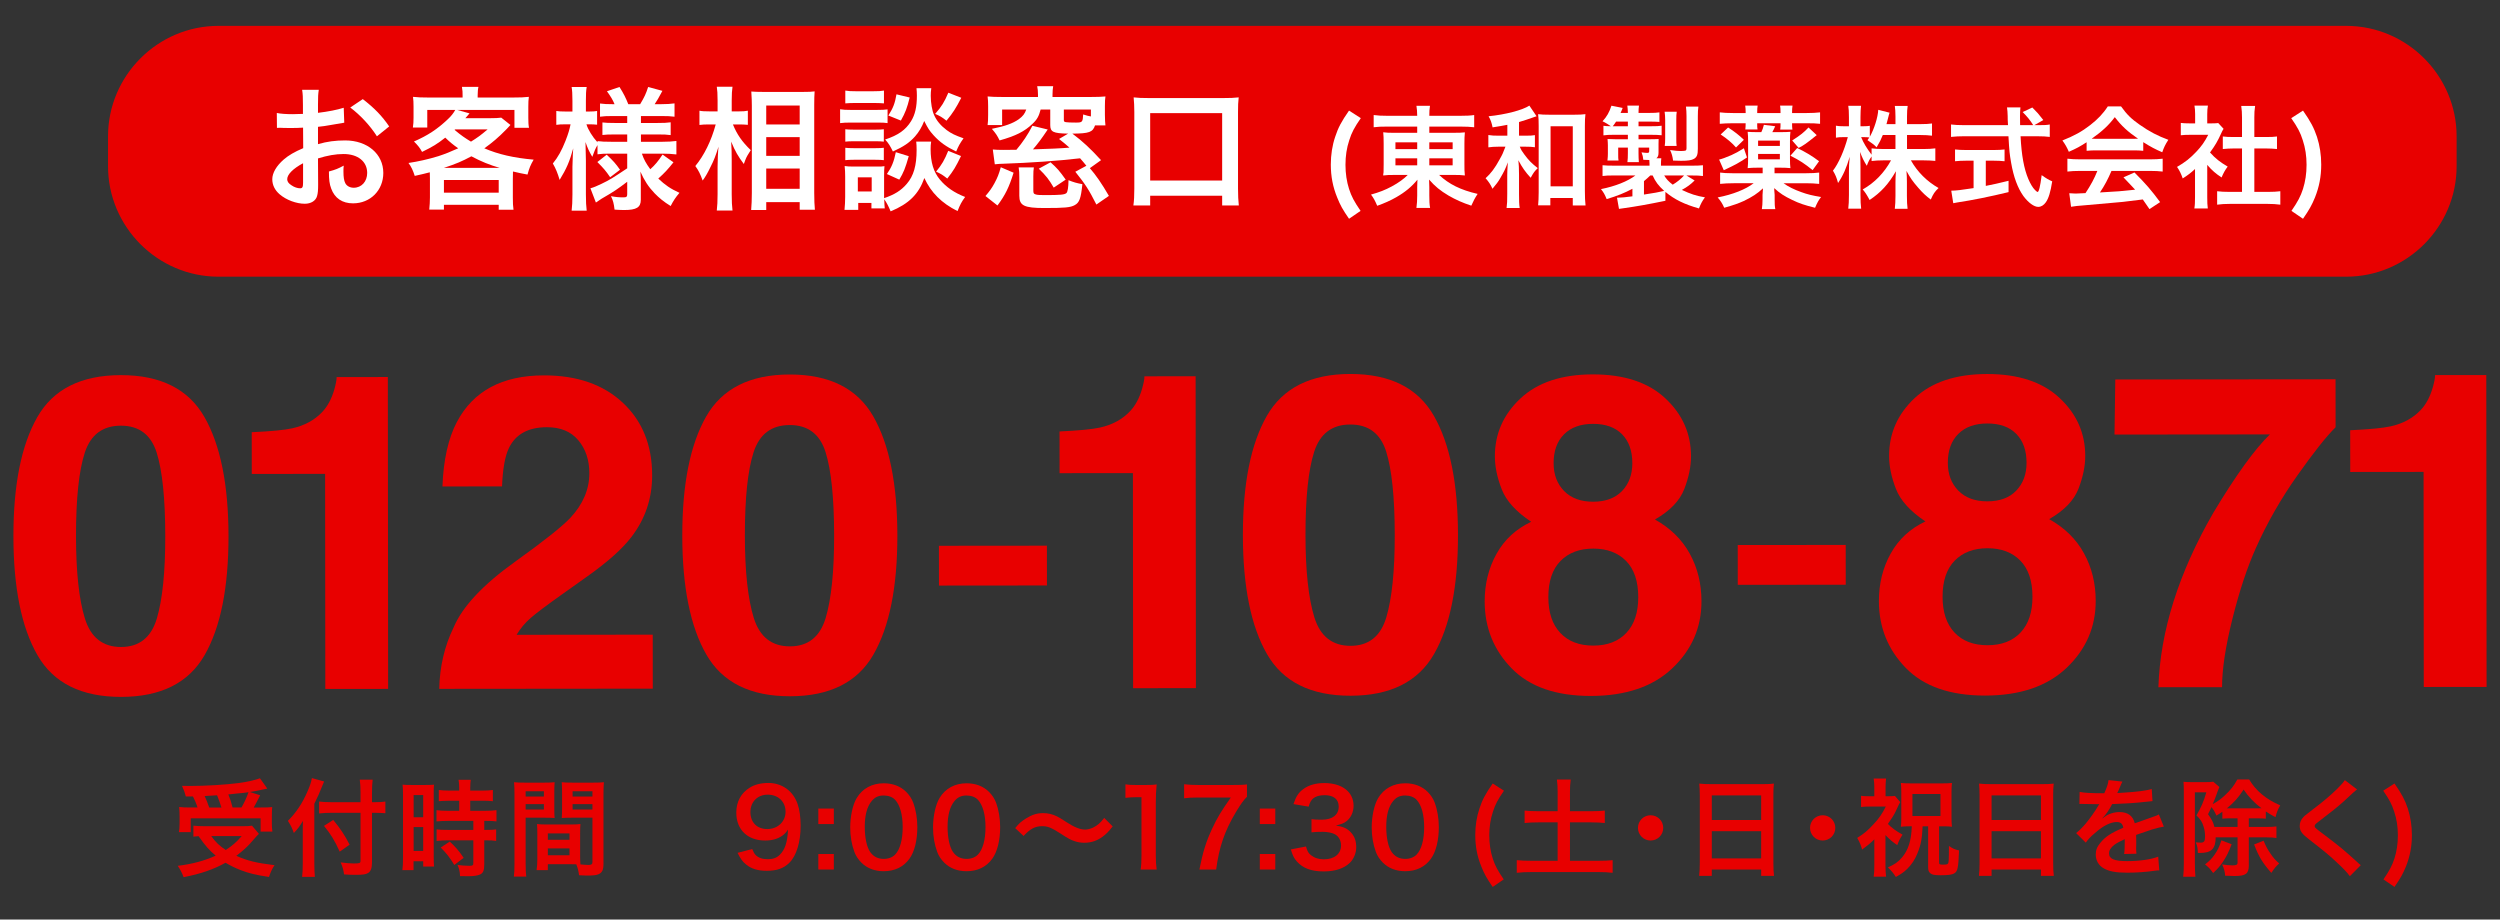 <?xml version="1.0" encoding="utf-8"?>
<!-- Generator: Adobe Illustrator 16.0.0, SVG Export Plug-In . SVG Version: 6.00 Build 0)  -->
<!DOCTYPE svg PUBLIC "-//W3C//DTD SVG 1.1//EN" "http://www.w3.org/Graphics/SVG/1.1/DTD/svg11.dtd">
<svg version="1.1" id="レイヤー_1" xmlns="http://www.w3.org/2000/svg" xmlns:xlink="http://www.w3.org/1999/xlink" x="0px"
	 y="0px" width="870px" height="320px" viewBox="0 0 870 320" enable-background="new 0 0 870 320" xml:space="preserve">
<rect x="0" y="0" width="870" height="320" fill="#333333" stroke="none"/>
<g id="レイヤー_1_1_">
</g>
<g id="レイヤー_4">
	<g>
		<g>
			<g>
				<path fill="#E80000" d="M71.135,145.113c5.571,9.725,8.367,23.543,8.385,41.457c0.015,17.915-2.754,31.713-8.308,41.4
					c-5.555,9.688-15.243,14.535-29.065,14.549c-13.821,0.011-23.521-4.818-29.092-14.494c-5.575-9.675-8.368-23.469-8.385-41.383
					c-0.018-17.915,2.75-31.739,8.308-41.475c5.553-9.736,15.241-14.608,29.064-14.622C55.864,130.532,65.56,135.389,71.135,145.113
					z M29.547,215.245c2.053,6.615,6.247,9.914,12.583,9.908c6.337-0.005,10.487-3.314,12.453-9.93
					c1.966-6.613,2.94-16.157,2.93-28.63c-0.011-13.074-1.005-22.755-2.983-29.039c-1.978-6.286-6.134-9.425-12.472-9.42
					c-6.337,0.006-10.526,3.155-12.566,9.442c-2.041,6.288-3.052,15.971-3.042,29.045C26.463,199.096,27.494,208.637,29.547,215.245
					z"/>
				<path fill="#E80000" d="M87.616,164.93l-0.012-14.519c6.717-0.306,11.421-0.759,14.108-1.362
					c4.28-0.951,7.763-2.851,10.449-5.697c1.838-1.948,3.23-4.543,4.174-7.789c0.546-1.945,0.817-3.392,0.817-4.341l17.815-0.017
					l0.101,108.531l-21.857,0.021l-0.069-74.848L87.616,164.93z"/>
				<path fill="#E80000" d="M157.84,218.383c3.036-7.237,10.215-14.905,21.534-22.998c9.822-7.046,16.181-12.091,19.071-15.138
					c4.437-4.744,6.653-9.935,6.647-15.574c-0.003-4.59-1.279-8.407-3.828-11.45c-2.548-3.038-6.191-4.56-10.932-4.556
					c-6.488,0.007-10.902,2.431-13.242,7.274c-1.346,2.797-2.139,7.235-2.383,13.327l-20.733,0.019
					c0.341-9.231,2.008-16.692,5-22.386c5.684-10.833,15.794-16.257,30.33-16.271c11.488-0.009,20.632,3.163,27.431,9.518
					c6.799,6.357,10.205,14.773,10.213,25.254c0.008,8.034-2.386,15.17-7.179,21.413c-3.146,4.146-8.314,8.764-15.511,13.859
					l-8.543,6.072c-5.346,3.796-9.003,6.545-10.973,8.244c-1.968,1.698-3.625,3.67-4.971,5.918l47.379-0.046l0.017,18.787
					l-74.323,0.07C153.037,231.935,154.702,224.824,157.84,218.383z"/>
				<path fill="#E80000" d="M303.899,144.893c5.572,9.727,8.368,23.546,8.385,41.46c0.017,17.914-2.753,31.714-8.306,41.398
					c-5.555,9.689-15.244,14.535-29.065,14.548s-23.521-4.815-29.092-14.493c-5.573-9.674-8.367-23.469-8.385-41.383
					c-0.019-17.913,2.75-31.739,8.307-41.475c5.554-9.734,15.244-14.609,29.065-14.622
					C288.629,130.312,298.326,135.168,303.899,144.893z M262.312,215.028c2.053,6.611,6.248,9.911,12.583,9.906
					c6.337-0.006,10.488-3.314,12.454-9.93c1.966-6.61,2.941-16.157,2.93-28.63c-0.012-13.074-1.007-22.753-2.984-29.039
					c-1.979-6.284-6.134-9.426-12.472-9.42c-6.336,0.006-10.526,3.154-12.565,9.444c-2.042,6.288-3.053,15.97-3.042,29.044
					C259.228,198.878,260.259,208.42,262.312,215.028z"/>
				<path fill="#E80000" d="M326.747,189.933l37.574-0.035l0.013,13.846l-37.575,0.035L326.747,189.933z"/>
				<path fill="#E80000" d="M368.73,164.667l-0.015-14.521c6.72-0.306,11.422-0.759,14.11-1.361
					c4.279-0.951,7.764-2.85,10.446-5.697c1.841-1.949,3.233-4.543,4.173-7.789c0.546-1.945,0.819-3.392,0.817-4.342l17.815-0.017
					l0.103,108.53l-21.856,0.022l-0.07-74.851L368.73,164.667z"/>
				<path fill="#E80000" d="M498.993,144.71c5.573,9.728,8.368,23.545,8.386,41.46c0.019,17.915-2.752,31.712-8.307,41.398
					c-5.556,9.686-15.244,14.534-29.066,14.547c-13.819,0.014-23.521-4.815-29.092-14.494c-5.575-9.675-8.367-23.467-8.386-41.38
					c-0.016-17.916,2.753-31.74,8.309-41.478c5.555-9.735,15.242-14.609,29.064-14.621
					C483.723,130.129,493.42,134.985,498.993,144.71z M457.404,214.848c2.053,6.608,6.25,9.909,12.583,9.901
					c6.338-0.004,10.49-3.311,12.454-9.929c1.964-6.611,2.942-16.155,2.932-28.631c-0.014-13.074-1.008-22.753-2.984-29.039
					c-1.979-6.283-6.135-9.424-12.473-9.419c-6.336,0.006-10.526,3.153-12.564,9.444c-2.04,6.289-3.052,15.972-3.042,29.044
					C454.321,198.694,455.352,208.236,457.404,214.848z"/>
				<path fill="#E80000" d="M520.784,192.743c2.745-4.943,6.771-8.663,12.076-11.164c-5.262-3.488-8.686-7.262-10.267-11.33
					c-1.581-4.064-2.373-7.866-2.376-11.412c-0.009-7.885,2.961-14.61,8.907-20.179c5.944-5.57,14.344-8.361,25.195-8.371
					c10.852-0.011,19.256,2.765,25.212,8.323c5.956,5.559,8.939,12.278,8.948,20.162c0.004,3.545-0.781,7.352-2.349,11.418
					c-1.569,4.068-4.97,7.603-10.206,10.6c5.367,2.99,9.407,6.952,12.119,11.891c2.712,4.938,4.068,10.452,4.074,16.538
					c0.01,9.132-3.368,16.908-10.132,23.326c-6.76,6.418-16.21,9.631-28.349,9.645c-12.137,0.013-21.331-3.186-27.578-9.593
					c-6.252-6.404-9.381-14.175-9.39-23.307C516.666,203.203,518.037,197.685,520.784,192.743z M542.991,220.267
					c2.773,2.943,6.601,4.409,11.492,4.403c4.89-0.004,8.72-1.477,11.485-4.424c2.768-2.947,4.147-7.089,4.143-12.429
					c-0.006-5.54-1.422-9.743-4.239-12.609c-2.826-2.865-6.629-4.297-11.42-4.293c-4.792,0.004-8.596,1.442-11.409,4.315
					c-2.82,2.872-4.224,7.075-4.219,12.616C538.83,213.187,540.221,217.328,542.991,220.267z M544.302,170.865
					c2.43,2.494,5.793,3.737,10.101,3.733c4.352-0.002,7.714-1.256,10.09-3.754c2.373-2.495,3.559-5.715,3.557-9.657
					c-0.003-4.291-1.197-7.646-3.576-10.062c-2.381-2.419-5.744-3.626-10.098-3.623c-4.302,0.005-7.668,1.218-10.092,3.642
					c-2.424,2.423-3.634,5.778-3.631,10.071C540.657,165.155,541.873,168.373,544.302,170.865z"/>
				<path fill="#E80000" d="M604.733,189.671l37.572-0.036l0.015,13.846l-37.576,0.037L604.733,189.671z"/>
				<path fill="#E80000" d="M657.974,192.613c2.744-4.942,6.771-8.662,12.073-11.163c-5.262-3.487-8.684-7.263-10.266-11.33
					c-1.582-4.064-2.372-7.869-2.377-11.413c-0.007-7.884,2.963-14.609,8.91-20.179c5.941-5.568,14.341-8.359,25.193-8.37
					c10.854-0.01,19.258,2.766,25.213,8.323c5.959,5.558,8.94,12.278,8.948,20.163c0.002,3.542-0.782,7.348-2.35,11.416
					s-4.97,7.602-10.204,10.599c5.364,2.991,9.404,6.954,12.115,11.891c2.712,4.937,4.073,10.452,4.078,16.538
					c0.009,9.132-3.369,16.908-10.131,23.326c-6.764,6.42-16.212,9.634-28.351,9.646c-12.137,0.01-21.332-3.188-27.581-9.593
					c-6.25-6.407-9.378-14.176-9.387-23.31C653.855,203.073,655.223,197.555,657.974,192.613z M680.179,220.137
					c2.771,2.943,6.605,4.409,11.491,4.403c4.891-0.004,8.723-1.478,11.488-4.424s4.146-7.089,4.141-12.429
					c-0.003-5.54-1.417-9.741-4.24-12.606c-2.82-2.87-6.627-4.3-11.418-4.296s-8.594,1.445-11.411,4.315
					c-2.814,2.871-4.223,7.077-4.216,12.615C676.021,213.055,677.406,217.197,680.179,220.137z M681.49,170.736
					c2.428,2.495,5.797,3.737,10.1,3.732c4.353-0.003,7.717-1.254,10.09-3.753c2.376-2.496,3.562-5.716,3.557-9.659
					c-0.002-4.291-1.195-7.646-3.576-10.063c-2.375-2.418-5.744-3.625-10.097-3.621c-4.302,0.005-7.668,1.218-10.091,3.641
					c-2.427,2.422-3.637,5.778-3.631,10.071C677.846,165.026,679.062,168.244,681.49,170.736z"/>
				<path fill="#E80000" d="M812.786,148.682c-3.196,3.146-7.64,8.753-13.333,16.816c-5.693,8.065-10.457,16.391-14.3,24.977
					c-3.043,6.74-5.787,14.973-8.226,24.708c-2.441,9.729-3.657,17.719-3.651,23.955l-22.157,0.021
					c0.634-19.461,7.007-39.7,19.121-60.719c7.826-13.031,14.385-22.119,19.676-27.266l-54.072,0.051l0.281-19.16l76.646-0.072
					L812.786,148.682z"/>
				<path fill="#E80000" d="M817.881,164.245l-0.016-14.519c6.717-0.31,11.425-0.763,14.107-1.362
					c4.281-0.951,7.763-2.851,10.449-5.698c1.838-1.949,3.23-4.543,4.172-7.79c0.548-1.945,0.818-3.392,0.818-4.34l17.816-0.018
					l0.101,108.53l-21.856,0.021l-0.07-74.848L817.881,164.245z"/>
			</g>
		</g>
		<g>
			<path fill="#E80000" d="M90.101,290.176c-0.628,0.594-0.628,0.594-3.253,3.584c-1.219,1.296-2.698,2.625-4.619,4.067
				c3.917,1.736,6.948,2.475,13.305,3.254c-0.851,1.256-1.405,2.512-1.923,4.101c-4.804-0.739-7.06-1.293-10.016-2.439
				c-1.848-0.738-3.363-1.477-5.099-2.513c-4.177,2.329-8.687,3.88-14.599,5.026c-0.628-1.663-1.109-2.55-2.034-3.952
				c5.028-0.594,9.462-1.812,13.195-3.55c-2.329-1.959-3.436-3.215-5.95-6.763c-1.071,0.074-1.145,0.074-1.81,0.147v-3.806
				c0.998,0.11,2.29,0.185,3.769,0.185h13.416c1.514,0,2.438-0.035,3.214-0.185L90.101,290.176z M64.674,277.168
				c-0.368-1.369-0.701-2.329-1.33-3.695c1.256,0.036,2.254,0.036,2.918,0.036c5.323,0,12.049-0.406,16.741-0.999
				c3.032-0.407,5.619-0.999,7.466-1.662l2.55,3.584c-0.591,0.113-0.702,0.113-1.59,0.334c-1.441,0.332-2.587,0.554-4.471,0.85
				l3.584,1.145c-1.663,3.217-1.7,3.326-2.255,4.25h2.439c2.106,0,2.957-0.036,3.992-0.147c-0.074,0.961-0.111,1.772-0.111,3.106
				v2.694c0,1.036,0.074,1.925,0.184,2.735h-4.102v-4.619H66.374v4.803h-4.103c0.148-0.848,0.221-1.847,0.221-2.844v-2.77
				c0-1.036-0.036-1.812-0.147-3.143c1.108,0.147,2.069,0.184,4.065,0.184h2.329c-0.369-1.219-1.034-2.807-1.589-3.842H64.674z
				 M77.055,281.01c-0.48-1.55-0.96-2.92-1.515-4.25c-0.11,0.038-1.551,0.113-4.324,0.26c0.591,1.292,1.108,2.549,1.589,3.991
				L77.055,281.01L77.055,281.01z M73.507,290.951c1.553,2.143,2.847,3.401,5.064,4.842c2.364-1.551,3.806-2.81,5.542-4.842H73.507z
				 M84.041,281.01c0.999-1.735,1.811-3.511,2.439-5.322c-0.96,0.148-1.219,0.187-1.589,0.221c-0.406,0.038-1.331,0.148-2.699,0.261
				c-0.592,0.073-1.553,0.146-2.734,0.294c0.703,1.702,0.96,2.513,1.479,4.545h3.104V281.01z"/>
			<path fill="#E80000" d="M109.387,300.708c0,1.663,0.073,3.029,0.185,4.435h-4.435c0.148-1.33,0.221-2.586,0.221-4.435v-10.903
				c0-1.809,0-2.66,0.074-4.138c-1.257,2.068-1.848,2.847-3.179,4.213c-0.554-1.628-1.108-2.77-2.069-4.213
				c2.884-2.884,5.063-6.136,6.838-10.275c0.886-2.032,1.292-3.289,1.516-4.619l4.25,1.182c-0.259,0.556-0.517,1.186-0.887,2.146
				c-0.443,1.217-1.478,3.548-2.514,5.614V300.708L109.387,300.708z M125.464,275.908c0-1.772-0.073-3.29-0.259-4.581h4.472
				c-0.147,1.404-0.221,2.733-0.221,4.581v3.253h1.071c1.626,0,2.624-0.071,3.584-0.22v4.062c-0.998-0.071-2.18-0.146-3.475-0.146
				h-1.182v17.258c0,1.925-0.406,3.066-1.257,3.622c-0.814,0.554-1.811,0.703-4.546,0.703c-1.331,0-2.328-0.037-3.918-0.148
				c-0.222-1.625-0.48-2.585-1.183-4.177c2.107,0.262,3.253,0.37,4.545,0.37c2.07,0,2.366-0.108,2.366-0.924v-16.705h-10.053
				c-1.515,0-3.141,0.074-4.36,0.222v-4.14c1.145,0.149,2.475,0.223,4.176,0.223h10.237v-3.253H125.464z M115.965,285.333
				c2.55,3.105,3.955,5.248,5.693,8.61l-3.437,2.439c-1.774-3.917-3.068-6.022-5.47-8.98L115.965,285.333z"/>
			<path fill="#E80000" d="M140.25,276.796c0-1.663-0.037-2.621-0.147-3.731c0.812,0.071,1.515,0.109,3.253,0.109h4.471
				c1.664,0,2.329-0.038,3.216-0.109c-0.112,0.848-0.112,1.514-0.112,3.659v21.138c0,1.959,0.037,2.771,0.112,3.696h-3.77v-1.847
				h-3.363v3.102h-3.881c0.148-1.142,0.221-2.436,0.221-4.396V276.796L140.25,276.796z M143.944,284.409h3.327v-7.724h-3.327
				V284.409z M143.944,296.126h3.327v-8.315h-3.327V296.126z M156.658,278.645c-3.067,0.076-3.067,0.076-3.955,0.184v-3.915
				c1.035,0.147,2.216,0.22,3.844,0.22h3.25v-0.999c0-1.032-0.073-1.847-0.221-2.771h4.252c-0.111,0.852-0.185,1.627-0.185,2.771
				v0.999h4.028c1.589,0,2.808-0.072,3.844-0.22v3.915c-1.036-0.146-2.144-0.184-3.807-0.184h-4.064v3.512h5.1
				c1.774,0,3.104-0.075,4.028-0.223v3.917c-0.998-0.146-1.995-0.184-3.621-0.184h-0.629v3.141h0.481
				c1.774,0,2.772-0.036,3.659-0.186v4.028c-1.071-0.184-1.995-0.221-3.659-0.221h-0.481v8.352c0,2.145-0.368,3.033-1.477,3.55
				c-0.925,0.405-2.217,0.591-4.065,0.591c-0.333,0-0.333,0-2.881-0.037c-0.074-1.588-0.333-2.696-0.888-3.882
				c0.925,0.148,2.846,0.3,4.14,0.3c1.145,0,1.367-0.187,1.367-1.001v-7.872h-8.832c-1.369,0-2.773,0.074-3.956,0.222v-4.027
				c0.961,0.147,2.107,0.185,4.029,0.185h8.758v-3.141h-8.758c-1.552,0-2.919,0.074-4.065,0.185v-3.917
				c0.925,0.147,2.329,0.223,4.104,0.223h3.806v-3.512h-3.146V278.645z M158.1,301.003c-1.479-2.473-2.883-4.248-4.73-6.06
				l3.142-2.07c1.81,1.627,3.287,3.328,4.84,5.657L158.1,301.003z"/>
			<path fill="#E80000" d="M182.921,300.523c0,2.217,0.074,3.547,0.222,4.546h-4.325c0.149-1.109,0.222-2.292,0.222-4.584v-24.132
				c0-1.923-0.037-2.957-0.149-4.14c1.036,0.11,1.997,0.148,3.808,0.148h6.541c1.923,0,2.771-0.038,3.77-0.148
				c-0.074,1.183-0.111,1.996-0.111,3.438v5.652c0,1.699,0.037,2.551,0.111,3.363c-0.961-0.072-2.107-0.108-3.4-0.108h-6.688
				V300.523z M182.921,277.202h6.356v-1.848h-6.356V277.202z M182.921,281.712h6.356v-1.882h-6.356V281.712z M201.881,297.604
				c0,1.403,0.037,2.254,0.111,3.215c0.813,0.075,2.143,0.184,2.809,0.184c1.034,0,1.367-0.258,1.367-0.997v-15.447h-7.281
				c-1.293,0-2.476,0.036-3.4,0.108c0.073-1.07,0.111-1.772,0.111-3.363v-5.653c0-1.257-0.037-2.292-0.111-3.438
				c0.998,0.11,1.885,0.147,3.77,0.147h7.096c1.848,0,2.771-0.037,3.806-0.147c-0.111,1.329-0.148,2.255-0.148,4.102v24.208
				c0,2.217-0.444,3.177-1.774,3.732c-0.776,0.331-1.885,0.443-4.176,0.443c-0.518,0-0.666,0-2.55-0.112
				c-0.221-1.661-0.406-2.327-0.96-3.806c-1.072-0.035-1.774-0.035-2.069-0.035h-7.835v2.066h-3.917
				c0.148-0.887,0.26-2.364,0.26-3.692v-9.021c0-1.292-0.037-2.324-0.111-3.323c1.071,0.11,1.922,0.146,3.436,0.146h8.242
				c1.551,0,2.366-0.038,3.438-0.146c-0.074,0.96-0.111,1.884-0.111,3.323V297.604z M190.646,292.246h7.539v-2.219h-7.539V292.246z
				 M190.646,297.641h7.539v-2.401h-7.539V297.641z M199.257,277.202h6.911v-1.848h-6.911V277.202z M199.257,281.712h6.911v-1.882
				h-6.911V281.712z"/>
			<path fill="#E80000" d="M261.77,295.462c0.443,1.07,0.703,1.55,1.146,2.03c0.924,0.999,2.364,1.516,4.251,1.516
				c1.773,0,3.141-0.478,4.175-1.516c1.848-1.773,2.699-4.433,2.883-8.794c-0.702,1.033-1.109,1.478-1.958,2.105
				c-1.663,1.148-3.548,1.701-5.988,1.701c-6.134,0-10.051-3.769-10.051-9.719c0-3.771,1.663-6.838,4.693-8.685
				c1.7-1.072,3.917-1.628,6.468-1.628c4.729,0,8.611,2.773,10.163,7.282c0.702,1.994,1.072,4.62,1.072,7.65
				c0,5.581-1.478,10.46-3.918,12.826c-1.959,1.959-4.36,2.807-7.872,2.807c-3.104,0-5.286-0.664-7.132-2.144
				c-1.258-0.999-1.959-1.957-3.031-4.102L261.77,295.462z M273.376,282.487c0-3.473-2.55-5.947-6.209-5.947
				c-3.548,0-6.025,2.512-6.025,6.06c0,3.587,2.292,5.914,5.877,5.914C270.641,288.514,273.376,285.924,273.376,282.487z"/>
			<path fill="#E80000" d="M290.173,281.379v5.396h-5.396v-5.396H290.173L290.173,281.379z M290.173,297.196v5.396h-5.396v-5.396
				H290.173z"/>
			<path fill="#E80000" d="M299.757,300.191c-1.108-1.109-1.959-2.404-2.439-3.735c-0.96-2.622-1.441-5.505-1.441-8.498
				c0-3.917,0.887-7.983,2.254-10.238c1.996-3.325,5.323-5.136,9.424-5.136c3.141,0,5.839,1.033,7.798,2.993
				c1.108,1.108,1.959,2.403,2.439,3.733c0.96,2.585,1.44,5.543,1.44,8.574c0,4.545-0.998,8.537-2.735,10.939
				c-2.069,2.883-5.137,4.359-8.98,4.359C304.377,303.184,301.715,302.15,299.757,300.191z M311.546,297.346
				c1.664-1.737,2.588-5.173,2.588-9.498c0-4.288-0.924-7.65-2.588-9.462c-0.886-0.997-2.366-1.553-4.028-1.553
				c-1.774,0-3.068,0.592-4.139,1.887c-1.627,1.919-2.44,4.951-2.44,8.979c0,3.881,0.702,7.097,1.885,8.795
				c1.145,1.625,2.696,2.403,4.73,2.403C309.181,298.897,310.623,298.343,311.546,297.346z"/>
			<path fill="#E80000" d="M328.58,300.191c-1.11-1.109-1.959-2.404-2.439-3.735c-0.96-2.622-1.442-5.505-1.442-8.498
				c0-3.917,0.888-7.983,2.255-10.238c1.996-3.325,5.323-5.136,9.424-5.136c3.142,0,5.838,1.033,7.797,2.993
				c1.108,1.108,1.959,2.403,2.439,3.733c0.96,2.585,1.44,5.543,1.44,8.574c0,4.545-0.998,8.537-2.735,10.939
				c-2.069,2.883-5.137,4.359-8.98,4.359C333.199,303.184,330.538,302.15,328.58,300.191z M340.369,297.346
				c1.663-1.737,2.587-5.173,2.587-9.498c0-4.288-0.925-7.65-2.587-9.462c-0.887-0.997-2.366-1.553-4.029-1.553
				c-1.774,0-3.068,0.592-4.139,1.887c-1.628,1.919-2.441,4.951-2.441,8.979c0,3.881,0.703,7.097,1.885,8.795
				c1.146,1.625,2.698,2.403,4.73,2.403C338.003,298.897,339.445,298.343,340.369,297.346z"/>
			<path fill="#E80000" d="M353.284,288.18c1.368-1.664,2.034-2.256,3.659-3.289c2.255-1.405,3.917-1.921,6.061-1.921
				c1.699,0,3.179,0.331,4.767,1.107c0.96,0.481,0.96,0.481,3.364,2.032c2.809,1.812,4.768,2.587,6.542,2.587
				c0.776,0,1.848-0.295,2.735-0.7c1.589-0.816,2.549-1.627,3.844-3.363l2.957,2.956c-1.516,1.921-2.292,2.696-3.511,3.583
				c-1.885,1.405-3.993,2.108-6.394,2.108c-1.11,0-2.255-0.187-3.253-0.52c-1.441-0.479-2.182-0.85-5.063-2.734
				c-3.251-2.07-4.397-2.513-6.355-2.513c-2.402,0-4.103,0.886-6.431,3.4L353.284,288.18z"/>
			<path fill="#E80000" d="M396.939,302.592c0.222-1.44,0.296-2.881,0.296-4.805v-20.362h-1.775c-1.368,0-2.439,0.074-3.806,0.223
				v-4.694c1.145,0.187,1.959,0.221,3.697,0.221h3.399c1.885,0,2.44-0.034,3.771-0.185c-0.222,2.181-0.296,3.882-0.296,6.1v18.698
				c0,1.958,0.073,3.29,0.296,4.805H396.939z"/>
			<path fill="#E80000" d="M433.947,277.278c-1.183,1.144-2.255,2.66-3.843,5.321c-3.917,6.539-5.876,12.196-6.875,19.992h-5.838
				c1.218-6.17,2.328-9.721,4.472-14.301c1.699-3.661,3.214-6.174,6.467-10.756h-11.422c-2.179,0-3.325,0.076-4.839,0.26v-4.876
				c1.7,0.184,2.882,0.255,5.063,0.255h11.751c2.772,0,3.732-0.034,5.063-0.185L433.947,277.278L433.947,277.278z"/>
			<path fill="#E80000" d="M443.801,281.379v5.396h-5.393v-5.396H443.801L443.801,281.379z M443.801,297.196v5.396h-5.393v-5.396
				H443.801z"/>
			<path fill="#E80000" d="M454.484,294.575c0.479,1.697,0.812,2.29,1.735,3.028c1.221,0.961,2.698,1.441,4.474,1.441
				c3.659,0,5.987-1.885,5.987-4.805c0-1.7-0.739-3.104-2.07-3.88c-0.886-0.517-2.621-0.887-4.25-0.887
				c-1.627,0-2.696,0.036-3.954,0.185v-4.583c1.185,0.147,1.995,0.185,3.587,0.185c3.693,0,5.874-1.702,5.874-4.546
				c0-2.55-1.735-3.99-4.877-3.99c-1.81,0-3.142,0.405-4.029,1.144c-0.739,0.703-1.107,1.33-1.55,2.847l-5.284-0.887
				c0.924-2.733,1.772-4.028,3.511-5.284c1.886-1.37,4.286-2.033,7.244-2.033c6.172,0,10.163,3.104,10.163,7.908
				c0,2.217-0.961,4.249-2.549,5.431c-0.815,0.629-1.627,0.925-3.587,1.443c2.623,0.406,3.992,1.034,5.284,2.477
				c1.221,1.367,1.775,2.919,1.775,5.099c0,1.996-0.851,4.028-2.218,5.395c-2.034,1.96-5.137,2.994-9.091,2.994
				c-4.324,0-7.282-1.108-9.391-3.511c-0.922-1.033-1.403-1.995-2.066-4.139L454.484,294.575z"/>
			<path fill="#E80000" d="M481.233,300.191c-1.109-1.109-1.959-2.404-2.439-3.735c-0.96-2.622-1.441-5.505-1.441-8.498
				c0-3.917,0.887-7.983,2.255-10.238c1.994-3.325,5.322-5.136,9.424-5.136c3.143,0,5.837,1.033,7.797,2.993
				c1.108,1.108,1.959,2.403,2.439,3.733c0.963,2.585,1.441,5.543,1.441,8.574c0,4.545-0.996,8.537-2.732,10.939
				c-2.069,2.883-5.138,4.359-8.981,4.359C485.854,303.184,483.192,302.15,481.233,300.191z M493.021,297.346
				c1.664-1.737,2.588-5.173,2.588-9.498c0-4.288-0.924-7.65-2.588-9.462c-0.887-0.997-2.364-1.553-4.027-1.553
				c-1.774,0-3.068,0.592-4.139,1.887c-1.626,1.919-2.44,4.951-2.44,8.979c0,3.881,0.704,7.097,1.886,8.795
				c1.146,1.625,2.697,2.403,4.73,2.403C490.657,298.897,492.098,298.343,493.021,297.346z"/>
			<path fill="#E80000" d="M519.457,308.652c-2.072-2.991-2.922-4.509-3.921-7.021c-1.478-3.586-2.142-7.132-2.142-11.016
				c0-3.212,0.478-6.355,1.439-9.199c0.999-3.067,2.072-5.102,4.623-8.76l3.916,2.511c-2.143,3.104-3.029,4.768-3.846,7.357
				c-0.848,2.55-1.256,5.249-1.256,8.166c0,2.883,0.407,5.581,1.186,8.021c0.812,2.513,1.697,4.176,3.843,7.319L519.457,308.652z"/>
			<path fill="#E80000" d="M542.062,275.613c0-1.589-0.074-2.956-0.258-4.325h4.806c-0.187,1.33-0.262,2.664-0.262,4.325v6.69h7.356
				c2.103,0,3.361-0.074,4.765-0.223v4.324c-1.442-0.148-2.809-0.222-4.765-0.222h-7.356v13.378h9.682
				c2.106,0,3.845-0.071,5.174-0.221v4.396c-1.478-0.186-3.105-0.258-5.174-0.258h-22.912c-2.107,0-3.806,0.072-5.285,0.258v-4.396
				c1.366,0.148,3.066,0.221,5.285,0.221h8.944v-13.378h-6.69c-1.96,0-3.398,0.073-4.805,0.222v-4.324
				c1.295,0.147,2.81,0.223,4.805,0.223h6.69V275.613L542.062,275.613z"/>
			<path fill="#E80000" d="M578.805,288.105c0,2.442-1.958,4.398-4.396,4.398c-2.439,0-4.398-1.956-4.398-4.398
				c0-2.438,1.96-4.397,4.398-4.397C576.847,283.707,578.805,285.667,578.805,288.105z"/>
			<path fill="#E80000" d="M591.527,276.651c0-1.442-0.076-2.737-0.186-3.956c1.181,0.146,2.401,0.185,4.1,0.185h17.89
				c1.734,0,2.881-0.038,3.99-0.185c-0.147,1.404-0.183,2.475-0.183,3.77v23.874c0,1.924,0.074,3.143,0.221,4.471h-4.473v-2.216
				h-17.184v2.216h-4.398c0.146-1.256,0.223-2.733,0.223-4.471V276.651z M595.703,285.371h17.184v-8.575h-17.184V285.371z
				 M595.703,298.712h17.184v-9.461h-17.184V298.712z"/>
			<path fill="#E80000" d="M638.689,288.105c0,2.442-1.957,4.398-4.398,4.398c-2.438,0-4.397-1.956-4.397-4.398
				c0-2.438,1.962-4.397,4.397-4.397C636.732,283.707,638.689,285.667,638.689,288.105z"/>
			<path fill="#E80000" d="M656.143,301.077c0,1.851,0.072,2.845,0.223,3.992h-4.326c0.184-1.183,0.221-2.107,0.221-3.992v-8.98
				c-1.441,1.406-2.291,2.109-4.25,3.549c-0.442-1.592-0.851-2.586-1.699-4.065c2.327-1.404,3.805-2.696,5.764-4.842
				c1.886-2.03,2.921-3.547,4.176-6.059h-5.505c-1.368,0-2.183,0.037-3.103,0.146v-3.879c0.848,0.11,1.551,0.148,2.881,0.148h1.735
				v-3.29c0-0.999-0.07-1.811-0.221-2.883h4.325c-0.114,0.85-0.186,1.775-0.186,2.919v3.255h1.035c1.07,0,1.734-0.039,2.217-0.115
				l1.848,2.144c-0.369,0.63-0.369,0.63-1.663,3.402c-0.446,0.959-1.479,2.587-2.627,4.211c1.296,1.332,2.846,2.477,5.102,3.732
				c-0.812,1.221-1.257,2.073-1.848,3.622c-1.55-1.033-2.476-1.81-4.102-3.474v10.458H656.143z M664.494,287.552
				c-1.184,0-1.959,0.037-2.994,0.147c0.113-0.998,0.149-1.812,0.149-3.105v-8.941c0-1.073-0.036-2.07-0.149-3.182
				c1,0.114,1.884,0.147,3.475,0.147h10.938c1.517,0,2.364-0.034,3.364-0.147c-0.113,0.965-0.151,1.96-0.151,3.182v8.869
				c0,1.255,0.038,2.217,0.151,3.18c-0.962-0.112-1.811-0.148-3.031-0.148h-1.441v12.639c0,0.591,0.221,0.702,1.331,0.702
				c1.108,0,1.515-0.074,1.735-0.333c0.296-0.369,0.333-0.888,0.368-6.171c1.331,0.924,2.069,1.256,3.512,1.55
				c-0.261,6.174-0.479,7.281-1.663,7.982c-0.739,0.481-2.217,0.665-4.73,0.665c-2.252,0-3.104-0.184-3.769-0.85
				c-0.445-0.441-0.593-0.96-0.593-2.066v-14.119h-1.921c-0.186,4.251-0.63,6.541-1.811,9.423c-0.887,2.217-1.995,3.844-3.551,5.396
				c-1.181,1.146-2.032,1.736-3.953,2.808c-0.923-1.404-1.478-2.068-2.773-3.325c2.366-1.037,3.585-1.887,4.954-3.512
				c2.181-2.586,3.214-5.948,3.361-10.792h-0.809V287.552z M665.527,283.969h9.76v-7.653h-9.76V283.969z"/>
			<path fill="#E80000" d="M688.889,276.651c0-1.442-0.076-2.737-0.184-3.956c1.18,0.146,2.4,0.185,4.101,0.185h17.888
				c1.735,0,2.882-0.038,3.992-0.185c-0.147,1.404-0.184,2.475-0.184,3.77v23.874c0,1.924,0.07,3.143,0.221,4.471h-4.475v-2.216
				h-17.182v2.216h-4.4c0.146-1.256,0.223-2.733,0.223-4.471V276.651z M693.066,285.371h17.182v-8.575h-17.182V285.371z
				 M693.066,298.712h17.182v-9.461h-17.182V298.712z"/>
			<path fill="#E80000" d="M723.711,275.577c1.517,0.331,3.881,0.479,8.577,0.479c0.998-2.217,1.331-3.325,1.478-4.582l4.843,0.519
				c-0.223,0.37-0.223,0.37-1.478,3.326c-0.187,0.406-0.263,0.519-0.337,0.664c0.298-0.037,0.298-0.037,2.331-0.147
				c4.287-0.259,7.652-0.666,9.68-1.258l0.261,4.214c-1.033,0.074-1.033,0.074-2.921,0.297c-2.696,0.332-7.391,0.625-11.123,0.738
				c-1.072,2.106-2.106,3.584-3.398,4.916l0.037,0.071c0.258-0.185,0.258-0.185,0.738-0.554c1.366-1.035,3.324-1.663,5.209-1.663
				c2.884,0,4.694,1.369,5.287,3.917c2.844-1.034,4.729-1.7,5.653-1.995c1.995-0.7,2.142-0.739,2.733-1.108l1.736,4.252
				c-1.033,0.147-2.143,0.442-4.101,0.997c-0.518,0.146-2.365,0.775-5.546,1.885v0.406c0.039,0.96,0.039,0.96,0.039,1.479
				c0,0.369,0,0.999,0,1.478c-0.039,0.629-0.039,0.962-0.039,1.22c0,0.812,0.039,1.329,0.114,1.961l-4.29,0.108
				c0.147-0.666,0.222-2.549,0.222-4.286c0-0.517,0-0.517,0-0.886c-1.811,0.847-2.772,1.363-3.545,1.919
				c-1.294,0.963-1.925,1.959-1.925,3.031c0,1.923,1.774,2.697,6.248,2.697c4.434,0,8.239-0.552,10.863-1.552l0.37,4.768
				c-0.63,0-0.815,0.038-1.701,0.146c-2.659,0.409-6.209,0.666-9.461,0.666c-3.918,0-6.356-0.443-8.24-1.551
				c-1.7-0.962-2.7-2.735-2.7-4.768c0-1.516,0.445-2.697,1.629-4.102c1.661-2.07,3.77-3.476,7.945-5.212
				c-0.184-1.367-0.924-1.998-2.256-1.998c-2.142,0-4.729,1.295-7.574,3.809c-1.555,1.293-2.402,2.218-3.214,3.362l-3.364-3.326
				c0.961-0.739,2.033-1.773,3.326-3.289c1.44-1.697,3.694-4.915,4.434-6.318c0.15-0.296,0.15-0.296,0.297-0.48
				c-0.146,0-0.63,0.034-0.63,0.034c-0.593,0-3.843-0.072-4.654-0.072c-0.703-0.037-0.703-0.037-1.034-0.037
				c-0.113,0-0.336,0-0.594,0.037L723.711,275.577z"/>
			<path fill="#E80000" d="M771.059,291.395c-0.039,4.028-1.481,5.432-5.546,5.432c-0.11,0-0.368,0-0.663,0
				c-0.039-1.809-0.187-2.473-0.739-3.694c0.963,0.072,1.294,0.111,1.737,0.111c1.144,0,1.514-0.517,1.514-2.07
				c0-1.219-0.147-2.401-0.479-3.398c-0.518-1.737-1.072-2.59-2.514-4.028c1.664-2.845,2.551-4.918,3.438-8.021h-3.991v24.872
				c0,1.553,0.072,3.252,0.184,4.511h-4.251c0.148-1.222,0.222-2.812,0.222-4.548v-24.982c0-1.331-0.037-2.475-0.111-3.512
				c0.667,0.076,1.625,0.113,2.809,0.113h4.917c1.218,0,1.993-0.037,2.625-0.149l2.143,1.85c-0.332,0.738-0.369,0.813-0.554,1.33
				c-0.667,1.958-1.033,2.92-1.774,4.62c1.774-0.962,2.845-1.739,4.249-3.068c1.995-1.847,3.067-3.216,4.324-5.506h4.104
				c2.363,3.954,5.912,6.91,10.826,9.015c-0.851,1.442-1.182,2.257-1.661,4.104c-1.593-0.852-2.217-1.222-3.363-1.996v2.513
				c-1.22-0.11-1.518-0.11-3.145-0.11h-2.769v2.993h6.06c1.7,0,2.402-0.039,3.55-0.186v4.028c-0.926-0.147-2.033-0.223-3.55-0.223
				h-6.06v9.722c0,2.955-1.037,3.732-4.952,3.732c-0.739,0-1.627-0.039-3.289-0.11c-0.114-1.479-0.37-2.476-1.038-3.918
				c1.11,0.184,2.663,0.332,3.55,0.332c1.402,0,1.811-0.222,1.811-0.961v-8.795h-7.612V291.395z M776.599,293.798
				c-1.068,2.882-1.772,4.25-3.104,6.244c-1.033,1.48-1.66,2.22-3.323,3.772c-1.038-1.441-1.593-2.034-2.811-2.995
				c1.626-1.294,2.328-1.995,3.289-3.363c1.108-1.59,1.626-2.66,2.402-5.026L776.599,293.798z M778.671,284.781h-2.144
				c-1.627,0-1.885,0-3.143,0.11v-2.402c-0.812,0.555-1.07,0.739-2.07,1.332c-0.737-1.627-0.92-1.924-1.736-2.958
				c-0.331,0.778-0.516,1.147-1.18,2.476c1.366,1.923,1.773,2.733,2.216,4.436h8.057V284.781z M785.358,281.305
				c0.779,0,1.11,0,1.627-0.035c-2.55-1.925-4.506-3.991-6.208-6.505c-1.921,2.919-3.286,4.433-5.836,6.54c0.517,0,0.737,0,1.626,0
				H785.358L785.358,281.305z M787.725,292.577c0.852,1.998,1.294,2.884,2.402,4.47c1,1.481,1.555,2.108,3.029,3.438
				c-1.106,0.999-1.735,1.736-2.735,3.289c-3.138-3.62-4.323-5.579-5.985-9.904L787.725,292.577z"/>
			<path fill="#E80000" d="M820.261,274.728c-0.63,0.442-1.331,1.071-4.547,4.064c-1.885,1.739-4.473,3.808-8.795,7.097
				c-1.147,0.85-1.403,1.147-1.403,1.553c0,0.556,0.072,0.629,3.325,3.067c5.767,4.36,6.838,5.284,11.642,9.646
				c0.37,0.368,0.59,0.553,1.072,0.922l-3.807,3.845c-0.961-1.331-2.295-2.733-4.806-5.064c-2.627-2.438-3.843-3.436-9.535-7.871
				c-2.438-1.885-3.104-2.88-3.104-4.582c0-1.109,0.404-2.104,1.219-2.992c0.481-0.519,0.517-0.556,3.253-2.664
				c3.991-3.027,6.06-4.803,8.536-7.204c1.663-1.664,2.069-2.146,2.696-3.067L820.261,274.728z"/>
			<path fill="#E80000" d="M829.437,306.031c2.142-3.142,3.027-4.807,3.839-7.319c0.779-2.476,1.184-5.102,1.184-8.021
				c0-2.917-0.404-5.616-1.255-8.166c-0.814-2.59-1.701-4.253-3.844-7.357l3.915-2.511c2.55,3.658,3.626,5.691,4.658,8.76
				c0.926,2.88,1.404,5.948,1.404,9.199c0,3.92-0.664,7.43-2.105,11.016c-1.037,2.512-1.887,4.027-3.958,7.021L829.437,306.031z"/>
		</g>
		<g>
			<path fill="#E80000" d="M854.902,57.843c0,21.145-17.302,38.445-38.445,38.445H76.039c-21.145,0-38.445-17.3-38.445-38.445
				V47.445C37.595,26.3,54.896,9,76.039,9h740.417c21.144,0,38.445,17.3,38.445,38.445L854.902,57.843L854.902,57.843z"/>
		</g>
		<g>
			<path fill="#FFFFFF" d="M110.711,64.273c0,1.903-0.095,3.015-0.373,3.944c-0.418,1.623-2.087,2.689-4.267,2.689
				c-2.923,0-6.447-1.298-8.768-3.294c-1.669-1.437-2.55-3.245-2.55-5.242c0-2.181,1.437-4.638,3.989-6.865
				c1.671-1.438,3.711-2.643,6.774-3.943l-0.048-7.144c-0.372,0-0.372,0-1.902,0.093c-0.696,0.045-1.346,0.045-2.504,0.045
				c-0.696,0-1.996-0.045-2.551-0.045c-0.604-0.047-1.021-0.047-1.161-0.047c-0.186,0-0.556,0-0.974,0.047l-0.046-5.195
				c1.299,0.277,3.154,0.417,5.612,0.417c0.464,0,0.974,0,1.624-0.047c1.114-0.046,1.346-0.046,1.855-0.046v-3.062
				c0-2.643-0.047-3.85-0.278-5.335h5.798c-0.23,1.484-0.279,2.458-0.279,5.057v2.97c3.479-0.418,6.587-1.021,8.955-1.764
				l0.185,5.196c-0.835,0.141-1.717,0.279-4.917,0.834c-1.532,0.279-2.461,0.419-4.223,0.604v6.031
				c3.156-0.927,6.077-1.298,9.463-1.298c7.748,0,13.268,4.731,13.268,11.317c0,6.032-4.5,10.578-10.532,10.578
				c-3.757,0-6.401-1.809-7.606-5.149c-0.604-1.577-0.789-3.108-0.789-5.938c2.366-0.649,3.155-0.974,5.15-2.042
				c-0.095,0.882-0.095,1.299-0.095,2.042c0,1.949,0.188,3.201,0.65,4.082c0.51,0.975,1.624,1.576,2.923,1.576
				c2.737,0,4.686-2.181,4.686-5.149c0-3.989-3.248-6.586-8.211-6.586c-2.782,0-5.612,0.51-8.907,1.531L110.711,64.273z
				 M105.469,56.805c-3.479,1.855-5.52,3.898-5.52,5.566c0,0.789,0.465,1.484,1.531,2.134c0.927,0.651,2.087,1.021,2.969,1.021
				c0.789,0,1.02-0.417,1.02-1.948V56.805z M131.169,47.435c-2.321-3.664-5.707-7.331-9.278-10.02l4.359-2.924
				c4.037,3.108,6.728,5.892,9.185,9.511L131.169,47.435z"/>
			<path fill="#FFFFFF" d="M149.616,62.233c0-0.927,0-1.392-0.046-2.273c-1.81,0.464-2.692,0.696-5.241,1.253
				c-0.559-1.809-1.254-3.294-2.18-4.5c3.432-0.51,6.912-1.299,10.391-2.365c2.273-0.743,4.268-1.531,6.912-2.738
				c-1.902-1.345-2.969-2.228-4.5-3.712c-2.828,2.227-4.361,3.156-8.072,4.965c-0.743-1.392-1.577-2.413-2.828-3.619
				c4.778-2.088,8.117-4.267,11.783-7.748c1.16-1.066,1.995-2.134,2.598-3.247h-9.743v6.124h-5.01
				c0.185-1.16,0.231-2.042,0.231-3.479v-3.757c0-1.391-0.046-2.365-0.185-3.433c1.577,0.185,3.107,0.233,5.289,0.233h11.967v-0.65
				c0-1.347,0-1.577-0.23-3.062h5.751c-0.185,0.648-0.278,1.902-0.278,3.016v0.696h12.386c2.412,0,3.804-0.049,5.428-0.233
				c-0.141,0.975-0.186,1.949-0.186,3.433v3.85c0,1.439,0.046,2.504,0.232,3.479h-5.058V38.25h-19.946l4.315,1.207
				c-0.046,0.046-0.51,0.602-1.439,1.669h8.723c1.669,0,2.782-0.047,3.757-0.185l3.2,2.55c-0.417,0.418-0.417,0.418-1.253,1.347
				c-2.829,2.923-5.195,4.917-7.84,6.772c4.824,2.087,10.251,3.34,17.164,3.944c-1.114,1.948-1.485,2.828-2.135,5.195
				c-2.226-0.418-2.875-0.559-5.055-1.068c-0.046,1.206-0.046,1.346-0.046,2.599v6.447c0,1.996,0.046,2.923,0.231,4.269h-5.149
				v-1.717h-19.064v1.669h-5.103c0.141-1.483,0.232-2.83,0.232-4.268L149.616,62.233L149.616,62.233z M173.923,58.429
				c-3.526-1.021-6.495-2.227-9.881-4.036c-3.201,1.715-5.335,2.643-9.603,4.036H173.923z M154.486,67.058h19.065v-4.407h-19.065
				V67.058z M158.197,45.208c2.272,1.901,3.619,2.83,5.706,4.082c2.227-1.393,3.293-2.135,5.798-4.268h-11.319L158.197,45.208z"/>
			<path fill="#FFFFFF" d="M212.197,53.466c-1.763,0-2.969,0.047-4.269,0.232v-3.202c-0.788,1.346-0.835,1.484-1.809,4.083
				c-1.067-1.809-1.624-2.968-2.365-5.149c0.093,2.83,0.139,5.104,0.139,6.449v11.783c0,2.412,0.091,4.221,0.278,5.658h-5.243
				c0.185-1.483,0.28-3.34,0.28-5.658v-9.604c0.091-3.479,0.184-5.66,0.277-6.448c-1.253,4.593-2.319,7.051-4.731,10.994
				c-0.742-2.459-1.346-3.943-2.367-5.707c1.81-2.226,3.061-4.499,4.407-7.885c1.021-2.644,1.347-3.803,1.763-5.752h-1.855
				c-1.392,0-2.272,0.047-3.109,0.185V38.62c0.79,0.14,1.625,0.186,3.109,0.186h2.506v-3.712c0-2.413-0.095-3.664-0.28-4.824h5.243
				c-0.233,1.298-0.278,2.597-0.278,4.824v3.712h1.253c1.252,0,1.808-0.047,2.644-0.186v4.777c-0.882-0.092-1.625-0.139-2.691-0.139
				h-1.02c0.556,1.854,2.133,4.407,3.85,6.262v-0.418c1.3,0.185,2.645,0.232,4.732,0.232h5.612v-2.549h-4.27
				c-2.41,0-2.968,0.047-4.359,0.186V42.61c1.344,0.139,2.086,0.185,4.267,0.185h4.36v-2.411h-5.057
				c-2.133,0-3.062,0.047-4.408,0.233v-4.593c1.347,0.187,2.506,0.232,4.408,0.232h0.65c-0.604-1.484-1.346-2.689-2.645-4.499
				l4.362-1.484c1.391,2.18,2.226,3.849,3.061,5.983h4.129c1.484-2.459,2.042-3.664,2.784-5.983l4.963,1.344
				c-1.206,2.272-1.948,3.572-2.69,4.64h2.272c1.901,0,3.294-0.092,4.638-0.279v4.639c-1.391-0.186-2.552-0.233-4.591-0.233h-7.097
				v2.411h5.706c2.318,0,3.293-0.045,4.638-0.23v4.452c-1.346-0.186-2.227-0.232-4.638-0.232h-5.706v2.551h7.514
				c1.902,0,3.432-0.093,4.825-0.279v4.686c-1.532-0.184-3.153-0.277-4.825-0.277h-7.189c0.742,2.134,1.391,3.293,2.922,5.428
				c1.578-1.392,2.783-2.83,4.267-5.104l3.804,2.691c-1.948,2.459-3.154,3.759-5.288,5.66c2.412,2.272,4.221,3.525,7.375,4.963
				c-1.347,1.578-2.088,2.691-3.062,4.592c-2.413-1.485-3.99-2.782-5.566-4.407c-2.18-2.272-3.619-4.5-4.964-7.561
				c0.14,2.088,0.14,2.459,0.14,3.341v6.446c0,2.645-1.484,3.572-5.799,3.572c-0.696,0-1.995-0.045-3.339-0.138
				c-0.233-2.042-0.51-3.201-1.253-4.686c1.669,0.326,2.829,0.418,4.408,0.418c0.973,0,1.251-0.232,1.251-1.067v-4.359
				c-3.294,2.504-4.545,3.386-8.907,5.891c-0.372,0.232-1.299,0.881-1.994,1.345l-1.903-4.963c1.299-0.37,2.134-0.741,3.805-1.53
				c2.968-1.438,3.709-1.903,9-5.428v-5.103H212.197z M211.129,53.836c2.273,2.134,3.153,3.109,4.638,5.241l-3.433,2.598
				c-1.532-2.227-2.227-3.062-4.454-5.287L211.129,53.836z"/>
			<path fill="#FFFFFF" d="M255.053,43.306c1.438,3.479,3.108,5.938,6.215,8.953c-0.232,0.372-0.418,0.696-0.556,0.881
				c-0.974,1.53-1.113,1.854-1.854,3.944c-2.042-2.736-3.016-4.407-4.407-7.793c0.139,2.69,0.184,3.803,0.184,6.354v11.922
				c0,2.321,0.094,4.315,0.279,5.707h-5.474c0.188-1.483,0.278-3.34,0.278-5.707v-9.555c0-2.042,0.141-5.334,0.326-6.958
				c-1.021,3.248-1.576,4.685-2.783,7.05c-1.068,2.227-1.903,3.619-2.738,4.73c-0.789-2.227-1.439-3.524-2.551-5.055
				c3.015-3.619,5.566-8.768,7.097-14.473h-2.272c-1.485,0-2.413,0.046-3.387,0.185v-4.963c0.835,0.186,1.855,0.233,3.434,0.233
				h2.876v-3.757c0-2.458-0.093-3.526-0.279-4.826h5.474c-0.185,1.207-0.279,2.645-0.279,4.778v3.805h2.645
				c1.206,0,2.133-0.048,2.97-0.233v4.917c-1.067-0.093-1.855-0.139-2.923-0.139H255.053z M261.407,73.087
				c0.14-1.715,0.232-3.664,0.232-5.937V36.765c0-1.576-0.047-2.69-0.185-4.917c1.252,0.092,2.134,0.138,4.128,0.138H279.5
				c1.995,0,3.016-0.046,3.99-0.185c-0.093,1.346-0.139,2.599-0.139,4.733v30.569c0,2.459,0.093,4.453,0.231,5.892h-5.288v-2.645
				h-11.642v2.736H261.407z M266.65,43.306h11.642v-6.587H266.65V43.306z M266.65,54.253h11.642v-6.54H266.65V54.253z
				 M266.65,65.711h11.642V58.66H266.65V65.711z"/>
			<path fill="#FFFFFF" d="M292.355,38.019c1.114,0.185,1.997,0.231,3.712,0.231h9.092c1.902,0,2.598-0.047,3.712-0.185v4.777
				c-0.975-0.141-1.625-0.186-3.526-0.186h-9.277c-1.625,0-2.598,0.046-3.712,0.186V38.019z M324.041,49.29
				c-0.141,0.833-0.187,1.623-0.187,2.597c0,4.593,1.021,7.933,3.201,10.578c2.181,2.644,5.055,4.637,8.814,6.076
				c-1.253,1.716-1.717,2.598-2.645,4.917c-5.519-2.736-9.23-6.447-11.551-11.504c-1.948,5.566-5.334,8.951-11.736,11.597
				c-0.696-1.669-1.392-3.062-2.227-4.222c0.046,1.669,0.092,2.181,0.185,3.202h-4.638V70.63h-4.592v2.412h-4.778
				c0.141-1.439,0.233-3.062,0.233-4.546v-7.098c0-1.391-0.047-2.365-0.185-3.618c0.927,0.139,1.668,0.185,3.106,0.185h7.979
				c1.531,0,1.996,0,2.783-0.14c-0.093,0.834-0.139,1.623-0.139,3.34v6.82c0,0.277,0,0.51,0,0.974
				c3.663-1.252,5.89-2.645,7.885-4.964c2.412-2.784,3.432-6.403,3.432-11.83c0-1.299-0.046-1.995-0.137-2.876h5.196V49.29z
				 M294.166,31.523c1.068,0.187,1.902,0.232,3.757,0.232h5.938c1.855,0,2.644-0.046,3.757-0.232v4.453
				c-1.253-0.093-2.086-0.139-3.757-0.139h-5.938c-1.67,0-2.644,0.045-3.757,0.139V31.523z M294.166,44.977
				c0.882,0.093,1.483,0.14,2.923,0.14h7.608c1.483,0,2.086-0.046,2.874-0.14v4.314c-0.834-0.093-1.531-0.139-2.874-0.139h-7.608
				c-1.44,0-2.042,0.046-2.923,0.139V44.977z M294.166,51.425c0.882,0.092,1.483,0.139,2.923,0.139h7.608
				c1.483,0,2.086-0.047,2.874-0.139v4.313c-0.788-0.093-1.531-0.14-2.923-0.14h-7.56c-1.392,0-2.089,0.046-2.923,0.14V51.425
				L294.166,51.425z M298.525,66.641h4.825v-4.918h-4.825V66.641z M324.086,30.689c-0.141,0.927-0.186,1.763-0.186,2.644
				c0,2.459,0.463,5.195,1.158,6.68c0.883,1.994,2.276,3.664,4.362,5.242c1.624,1.206,2.969,1.855,5.891,2.876
				c-1.299,1.854-1.763,2.645-2.551,4.592c-3.479-1.669-5.705-3.247-7.886-5.658c-1.484-1.669-1.854-2.227-3.247-4.963
				c-0.789,2.04-1.81,3.803-3.201,5.38c-1.948,2.181-3.944,3.526-7.7,5.241c-0.883-1.854-1.485-2.828-2.691-4.174
				c4.5-1.484,7.098-3.294,9-6.355c1.437-2.319,2.04-5.011,2.04-8.906c0-1.067-0.046-1.577-0.139-2.598H324.086z M316.247,54.348
				c-1.207,4.22-1.81,5.705-3.294,8.164l-4.314-1.949c1.625-2.32,2.459-4.313,3.108-7.606L316.247,54.348z M316.57,33.936
				c-0.882,3.617-1.532,5.288-3.062,8.024l-4.359-1.761c1.669-2.646,2.273-4.177,2.829-7.376L316.57,33.936z M334.523,34.028
				c-1.854,3.618-2.923,5.289-5.15,7.978c-1.529-1.206-2.273-1.669-3.943-2.365c2.275-2.598,3.201-4.128,4.592-7.376L334.523,34.028
				z M334.432,54.302c-1.763,3.664-2.644,5.147-4.778,7.839c-1.717-1.346-1.948-1.485-3.896-2.414
				c1.995-2.412,2.968-4.129,4.221-7.235L334.432,54.302z"/>
			<path fill="#FFFFFF" d="M342.942,68.217c1.531-1.811,2.134-2.644,3.108-4.408c1.066-1.994,1.53-3.108,2.227-5.613l4.454,1.902
				c-1.532,4.963-2.923,7.84-5.614,11.412L342.942,68.217z M378.057,57.687c-0.926-1.113-1.251-1.578-2.18-2.598
				c-8.025,0.926-17.443,1.577-26.997,1.902c-0.558,0-1.347,0.046-2.692,0.185l-0.693-5.15c1.159,0.095,1.902,0.141,3.571,0.141
				c0.233,0,1.763,0,4.641-0.045c2.179-2.598,3.988-5.242,5.566-8.352l5.335,1.3c-2.182,3.246-3.386,4.87-5.15,6.911
				c5.102-0.14,10.298-0.371,12.709-0.603c-1.065-0.974-1.761-1.531-3.617-3.015l3.154-1.857c-5.243-0.092-6.217-0.602-6.217-3.015
				v-5.38h-3.341c-0.602,2.318-1.251,3.523-2.875,5.01c-2.737,2.643-5.799,4.175-11.412,5.752c-0.834-1.718-1.3-2.414-2.691-4.036
				c4.638-0.927,7.237-1.855,9.37-3.341c1.439-1.067,2.087-1.902,2.598-3.386h-8.396v5.426h-5.055
				c0.137-1.02,0.185-1.902,0.185-3.571v-3.012c0-1.483-0.048-2.32-0.185-3.385c1.438,0.138,2.875,0.184,5.102,0.184h12.432v-0.834
				c0-1.206-0.093-2.042-0.279-2.923h5.567c-0.138,0.881-0.23,1.717-0.23,2.923v0.834h13.312c2.227,0,3.664-0.047,5.104-0.184
				c-0.139,0.927-0.185,1.808-0.185,3.385v2.97c0,1.669,0.092,2.923,0.185,3.71h-3.619c-0.789,2.364-1.995,2.828-7.886,2.875
				c3.665,2.738,6.263,5.196,9.974,9.232l-3.896,2.784c2.041,2.318,4.174,5.38,6.632,9.649l-4.36,3.014
				c-2.644-5.242-3.805-7.004-7.33-11.412L378.057,57.687z M359.78,58.243c-0.139,0.929-0.184,1.67-0.184,3.157v4.824
				c0,1.02,0.138,1.253,0.834,1.439c0.51,0.185,1.484,0.231,3.061,0.231c5.614,0,6.959-0.14,7.609-0.696
				c0.463-0.417,0.695-1.948,0.741-4.5c1.669,0.696,2.97,1.068,4.825,1.392c-0.511,4.963-1.021,6.401-2.646,7.283
				c-1.484,0.834-3.433,1.02-10.575,1.02c-7.051,0-8.723-0.834-8.723-4.267V61.91c0-1.716-0.046-2.598-0.231-3.665h5.289V58.243z
				 M366.693,65.294c-1.625-2.828-2.783-4.267-5.195-6.587l4.081-2.227c2.227,1.949,3.154,3.015,5.289,6.031L366.693,65.294z
				 M370.217,41.729c0,0.555,0.141,0.696,0.743,0.788c0.463,0.093,1.81,0.14,3.479,0.14c2.227,0,2.366-0.185,2.503-2.83
				c1.347,0.418,1.809,0.557,2.691,0.696v-2.411h-9.417L370.217,41.729L370.217,41.729z"/>
			<path fill="#FFFFFF" d="M394.417,71.511c0.233-1.623,0.325-3.34,0.325-5.892V38.993c0-2.042-0.092-3.479-0.232-5.104
				c1.576,0.188,2.969,0.233,5.149,0.233h26.209c2.182,0,3.571-0.045,5.195-0.233c-0.186,1.579-0.232,2.923-0.232,5.104v26.626
				c0,2.366,0.093,4.269,0.279,5.892h-5.799v-3.386h-25.049v3.386H394.417z M400.262,62.835h25.049V39.363h-25.049V62.835z"/>
			<path fill="#FFFFFF" d="M469.462,76.132c-2.163-3.13-3.053-4.716-4.097-7.344c-1.546-3.749-2.241-7.458-2.241-11.516
				c0-3.362,0.501-6.649,1.506-9.625c1.045-3.208,2.166-5.333,4.832-9.159l4.097,2.628c-2.24,3.246-3.169,4.985-4.018,7.69
				c-0.89,2.666-1.314,5.489-1.314,8.543c0,3.013,0.425,5.835,1.235,8.386c0.853,2.629,1.776,4.367,4.021,7.652L469.462,76.132z"/>
			<path fill="#FFFFFF" d="M482.716,44.053c-1.973,0-3.246,0.038-4.679,0.233v-4.253c1.354,0.192,2.783,0.271,4.947,0.271h10.203
				c-0.036-1.586-0.075-2.24-0.269-3.479h4.715c-0.192,1.197-0.231,2.01-0.231,3.479h10.552c2.396,0,3.865-0.078,5.063-0.271v4.253
				c-1.275-0.156-2.898-0.233-4.792-0.233h-10.822v2.165h8.079c2.357,0,3.092-0.04,4.29-0.156c-0.118,1.161-0.154,2.435-0.154,3.904
				v7.15c0,2.166,0,2.166,0.154,3.943c-1.12-0.153-2.204-0.192-4.329-0.192h-4.639c3.443,3.248,7.539,5.256,13.412,6.609
				c-1.005,1.545-1.354,2.241-2.203,4.097c-3.131-1.043-5.45-2.087-7.924-3.517c-2.859-1.701-4.678-3.169-6.764-5.566
				c0.037,1.277,0.077,2.01,0.077,2.668v2.782c0,1.972,0.04,3.093,0.271,4.408h-4.754c0.192-1.507,0.269-2.628,0.269-4.408v-2.782
				c0-0.463,0.04-1.893,0.077-2.629c-1.971,2.435-4.328,4.369-7.38,6.107c-1.856,1.083-4.29,2.165-6.61,2.977
				c-0.85-1.933-1.198-2.59-2.163-3.903c2.897-0.811,4.908-1.585,7.267-2.859c2.356-1.275,4.209-2.629,5.525-3.981h-4.174
				c-2.396,0-3.17,0.039-4.367,0.193c0-0.386,0-0.386,0.115-1.12c0-0.155,0-0.155,0.039-2.822v-7.111
				c0-2.01-0.039-2.628-0.154-3.981c1.043,0.155,1.972,0.194,4.212,0.194h7.612v-2.165h-10.472V44.053z M485.614,49.542V51.9h7.574
				v-2.358H485.614z M485.614,55.107v2.434h7.574v-2.434H485.614z M497.402,51.9h8.118v-2.358h-8.118V51.9z M497.402,57.541h8.118
				v-2.435h-8.118V57.541z"/>
			<path fill="#FFFFFF" d="M524.561,43.435c-1.544,0.31-2.475,0.463-5.141,0.891c-0.348-1.663-0.617-2.474-1.391-3.867
				c5.836-0.579,11.826-2.125,14.185-3.708l2.513,3.708l-0.232,0.078c-0.271,0.076-0.271,0.076-0.811,0.271
				c-0.041,0-0.195,0.039-0.428,0.154c-1.12,0.425-3.555,1.199-4.635,1.508v4.754h2.279c1.545,0,2.396-0.039,3.247-0.192v4.213
				c-0.968-0.155-1.895-0.194-3.286-0.194h-1.972c0.465,1.12,0.733,1.584,1.585,2.705c1.468,2.011,2.628,3.169,4.678,4.756
				c-1.161,1.12-1.394,1.429-2.474,3.361c-1.855-2.009-3.017-3.67-4.289-6.106c0.154,1.392,0.231,2.783,0.231,4.947v6.764
				c0,2.396,0.036,3.593,0.23,4.908h-4.56c0.192-1.391,0.23-2.512,0.23-4.908v-6.417c0-1.043,0.038-1.854,0.192-4.56
				c-0.734,2.087-1.236,3.131-2.705,5.644c-0.656,1.12-1.197,1.854-2.627,3.554c-0.695-1.506-1.198-2.318-2.396-3.671
				c1.816-1.625,3.323-3.635,4.831-6.456c1.081-1.932,1.081-1.932,2.084-4.521h-2.396c-1.43,0-2.472,0.077-3.555,0.232v-4.29
				c1.119,0.192,2.049,0.232,3.633,0.232h2.975v-3.788H524.561z M539.519,71.456h-4.253c0.117-1.198,0.193-2.783,0.193-4.521V43.822
				c0-1.701-0.037-2.975-0.193-4.096c1.198,0.154,2.088,0.191,3.787,0.191h8.852c1.625,0,2.666-0.038,3.826-0.191
				c-0.154,1.159-0.191,2.28-0.191,4.096v22.726c0,2.011,0.074,3.672,0.229,4.947h-4.444v-2.588h-7.807L539.519,71.456
				L539.519,71.456z M539.597,64.847h7.729V43.938h-7.729V64.847z"/>
			<path fill="#FFFFFF" d="M579.561,69.871c-5.951,1.236-10.165,1.972-14.261,2.55c-1.006,0.117-1.161,0.155-1.895,0.271
				l-0.694-3.904c0.156,0,0.27,0,0.387,0c1.119,0,2.628-0.155,4.984-0.463v-2.629c-2.742,1.469-5.256,2.475-8.964,3.594
				c-0.657-1.584-1.005-2.241-1.972-3.479c5.022-1.004,9.275-2.705,11.98-4.754h-7.305c-2.242,0-2.897,0.039-4.137,0.192v-3.748
				c1.161,0.115,2.051,0.154,4.293,0.154h12.057v-0.657c0-0.387-0.038-1.005-0.076-1.315c-0.851,0-1.122-0.039-2.087-0.077
				c-0.076-0.926-0.271-1.738-0.618-2.59c0.771,0.117,1.546,0.195,2.011,0.195c0.502,0,0.654-0.156,0.654-0.658v-1.198h-3.712v2.011
				c0,1.236,0.042,2.125,0.12,3.052h-3.984c0.118-1.12,0.157-1.662,0.157-3.052v-2.011h-3.363v2.319c0,1.198,0,1.546,0.115,2.203
				h-3.864l0.041-0.387c0.073-0.658,0.114-1.276,0.114-2.01v-2.898c0-0.735-0.039-1.044-0.114-2.204
				c0.577,0.039,1.696,0.077,2.587,0.077h4.486V46.91h-5.024c-1.431,0-2.356,0.04-3.482,0.194v-3.325
				c0.776,0.116,1.239,0.116,2.593,0.155c-0.928-0.657-1.738-1.161-2.899-1.738c1.469-1.586,2.358-3.131,3.092-5.412l3.906,0.773
				c-0.31,0.851-0.428,1.12-0.736,1.738h2.552c-0.041-1.12-0.078-1.738-0.194-2.551h4.058c-0.115,0.812-0.157,1.431-0.157,2.551
				h3.712c1.78,0,2.551-0.039,3.557-0.193v3.325c-1.079-0.076-1.971-0.116-3.516-0.116h-3.753v1.623h4.215
				c2.165,0,2.821-0.039,3.825-0.192v3.325c-1.006-0.117-2.087-0.156-3.633-0.156h-4.408v1.546h3.906
				c1.43,0,2.163-0.039,3.093-0.077c-0.04,0.463-0.04,0.89-0.04,1.662v3.053c0,1.005-0.192,1.546-0.735,1.971h1.702
				c-0.078,0.813-0.115,1.122-0.115,1.935v0.657h10.201c2.165,0,3.4-0.039,4.406-0.154v3.748c-1.274-0.153-1.935-0.192-4.213-0.192
				h-1.546l2.862,1.741c-1.393,1.391-2.554,2.24-4.446,3.286c3.055,1.43,4.908,2.047,8.038,2.588
				c-0.964,1.314-1.429,2.205-2.083,3.865c-5.067-1.43-8.543-3.13-11.675-5.759v3.092H579.561z M566.5,43.938v-1.623h-4.098
				c-0.425,0.657-0.62,0.926-1.159,1.623H566.5z M572.102,67.707c3.826-0.581,4.832-0.772,7.034-1.276
				c-2.009-1.816-3.052-3.208-4.019-5.373h-0.811c-0.695,0.658-1.43,1.353-2.205,1.972V67.707z M579.136,61.059
				c0.735,1.237,1.509,2.088,2.976,3.208c1.43-0.85,2.936-2.049,3.943-3.208H579.136z M579.33,50.777
				c0.117-0.926,0.152-1.468,0.152-2.629v-6.375c0-1.044-0.076-2.087-0.193-2.898h4.215c-0.118,0.695-0.153,1.507-0.153,2.898v6.339
				c0,1.275,0,1.893,0.114,2.665H579.33z M590.847,51.783c0,2.049-0.309,2.86-1.312,3.478c-0.852,0.503-2.087,0.696-4.485,0.696
				c-0.771,0-1.854-0.039-2.822-0.077c-0.153-1.313-0.5-2.591-1.043-3.672c1.431,0.231,2.858,0.349,3.75,0.349
				c0.579,0,1.276-0.078,1.507-0.117c0.35-0.116,0.464-0.31,0.464-1.003V40.383c0-1.353-0.078-2.242-0.193-3.287h4.33
				c-0.157,1.083-0.195,1.855-0.195,3.478L590.847,51.783L590.847,51.783z"/>
			<path fill="#FFFFFF" d="M617.538,60.287h11.017c2.046,0,3.283-0.078,4.518-0.232v3.942c-1.507-0.155-2.859-0.231-4.754-0.231
				h-7.649c1.583,1.159,3.671,2.202,6.183,3.091c2.086,0.772,3.827,1.199,6.879,1.701c-0.889,1.159-1.352,2.009-2.087,3.75
				c-3.712-0.928-5.529-1.547-7.921-2.707c-2.823-1.352-4.367-2.357-6.301-4.136c0.038,0.773,0.038,0.773,0.038,0.927
				c0.039,0.619,0.039,0.619,0.118,1.43v1.585c0,1.661,0.034,2.435,0.23,3.361h-4.678c0.154-1.081,0.231-2.01,0.231-3.361v-1.585
				c0,0,0.041-0.773,0.155-2.28c-1.93,1.815-3.787,3.015-6.687,4.404c-1.892,0.851-3.4,1.392-6.801,2.358
				c-0.62-1.43-1.278-2.435-2.278-3.594c5.293-1.043,9.699-2.783,12.521-4.947h-6.92c-1.895,0-3.322,0.076-4.753,0.23v-3.939
				c1.121,0.154,2.318,0.232,4.289,0.232h10.516v-1.933h-1.816c-1.434,0-2.167,0.038-3.403,0.154
				c0.118-0.967,0.152-1.971,0.152-3.324v-6.107c0-1.353-0.034-2.125-0.152-3.208c1.083,0.078,1.703,0.118,3.44,0.118h1.313
				c0.425-0.89,0.618-1.471,0.889-2.551l3.942,0.502c-0.386,0.851-0.581,1.276-1.004,2.049h2.859c1.737,0,2.358-0.039,3.44-0.118
				c-0.117,0.929-0.154,1.855-0.154,3.249v6.107c0,1.468,0.037,2.316,0.154,3.284c-1.2-0.118-1.971-0.154-3.44-0.154h-2.086v1.933
				H617.538z M607.953,54.798c-3.057,2.011-3.825,2.435-8.076,4.445l-1.627-3.709c1.123-0.271,2.165-0.657,4.255-1.545
				c1.467-0.657,2.435-1.2,4.366-2.396L607.953,54.798z M607.488,38.99c0-0.772-0.038-1.468-0.157-2.24h4.329
				c-0.116,0.733-0.152,1.196-0.152,2.24v0.347h8.114V38.99c0-0.967-0.037-1.583-0.152-2.24h4.329
				c-0.12,0.772-0.156,1.391-0.156,2.24v0.347h5.102c1.893,0,3.284-0.077,4.637-0.232v3.98c-1.468-0.154-2.55-0.192-4.521-0.192
				h-5.218v0.232c0,0.851,0.035,1.236,0.114,1.972h-4.251c0.116-0.696,0.116-1.006,0.116-1.896v-0.309h-8.114v0.271
				c0,0.926,0,1.236,0.115,1.894h-4.252c0.078-0.772,0.117-1.198,0.117-2.164h-4.523c-1.854,0-3.131,0.077-4.482,0.192v-3.98
				c1.315,0.153,2.707,0.232,4.598,0.232h4.407L607.488,38.99L607.488,38.99z M601.379,44.363c2.089,1.314,3.906,2.745,5.491,4.289
				l-2.743,2.667c-1.314-1.544-3.172-3.092-5.335-4.521L601.379,44.363z M619.391,50.777v-1.854h-7.573v1.854H619.391z
				 M611.817,55.455h7.573v-1.894h-7.573V55.455z M625.423,51.512c3.054,1.468,5.178,2.744,7.612,4.599l-2.242,3.091
				c-2.821-2.28-4.406-3.322-7.729-5.022L625.423,51.512z M632.224,47.029c-3.826,3.054-4.407,3.479-6.299,4.444l-2.246-2.589
				c2.901-1.854,4.1-2.822,5.686-4.521L632.224,47.029z"/>
			<path fill="#FFFFFF" d="M663.642,51.86h5.718c1.781,0,2.9-0.077,4.136-0.233v4.369c-1.272-0.116-2.512-0.194-4.172-0.194h-4.329
				c2.281,4.058,5.604,7.345,9.623,9.625c-1.353,1.314-1.854,2.048-2.703,4.017c-1.623-1.196-2.821-2.318-4.33-4.057
				c-2.01-2.32-2.82-3.479-4.134-5.913c0.114,1.314,0.153,2.705,0.153,3.825v4.87c0,1.895,0.078,3.246,0.233,4.483h-4.444
				c0.153-1.276,0.23-2.706,0.23-4.483V63.57c0-1.083,0.038-2.474,0.154-3.981c-2.51,4.405-5.216,7.382-9.158,10.01
				c-0.968-1.817-1.548-2.705-2.396-3.671c4.134-2.318,7.495-5.797,9.854-10.126h-2.553c-1.7,0-2.938,0.078-4.209,0.233v-1.586
				c-0.696,0.967-1.162,1.855-1.664,3.248c-1.005-1.586-1.623-2.822-2.355-4.832c0.078,1.275,0.152,3.401,0.152,5.102v9.894
				c0,2.047,0.078,3.518,0.233,4.754h-4.483c0.155-1.275,0.233-2.744,0.233-4.754v-8.308c0-1.545,0.038-2.55,0.269-4.984
				c-1.121,3.825-2.278,6.491-4.06,9.12c-0.465-1.817-0.968-2.976-1.778-4.291c1.934-2.435,3.942-7.034,5.182-11.671h-1.548
				c-1.159,0-1.892,0.039-2.589,0.192v-4.174c0.655,0.154,1.353,0.193,2.589,0.193h1.935v-3.13c0-2.01-0.078-3.016-0.233-3.98h4.444
				c-0.116,1.004-0.194,2.164-0.194,3.98v3.13h1.162c0.965,0,1.429-0.039,2.085-0.155v3.826c1.547-2.745,2.821-6.842,2.94-9.391
				l3.94,1.005c-0.156,0.424-0.27,0.848-0.58,2.086c-0.231,0.891-0.309,1.161-0.5,1.893h3.129v-2.665
				c0-1.625-0.078-2.667-0.231-3.671h4.483c-0.158,0.966-0.232,2.046-0.232,3.671v2.665h4.562c1.896,0,3.015-0.076,4.135-0.23v4.251
				c-1.12-0.154-2.397-0.232-4.135-0.232h-4.562v4.871H663.642z M655.215,46.99c-0.734,1.778-1.007,2.358-2.163,4.29
				c-0.928-0.967-0.928-0.967-3.173-2.512c0.352-0.463,0.467-0.62,0.659-0.928c-0.539-0.076-1.198-0.115-1.896-0.115h-0.964
				c0.812,2.011,1.933,3.865,3.634,6.107v-2.204c1.236,0.155,2.355,0.233,4.21,0.233h4.098v-4.87L655.215,46.99L655.215,46.99z"/>
			<path fill="#FFFFFF" d="M709.569,43.551c1.816,0,2.784-0.038,3.751-0.232v4.327c-1.081-0.154-2.591-0.231-4.521-0.231h-5.644
				c0.346,6.726,1.199,11.325,2.705,14.88c0.734,1.7,1.508,3.014,2.319,3.826c0.384,0.387,0.771,0.696,0.885,0.696
				c0.466,0,0.931-1.855,1.435-5.874c1.622,1.16,2.277,1.544,3.67,2.164c-0.58,3.709-1.235,5.875-2.204,7.267
				c-0.733,1.042-1.661,1.622-2.665,1.622c-1.472,0-3.439-1.468-5.142-3.748c-1.972-2.745-3.44-6.648-4.292-11.635
				c-0.54-3.131-0.617-3.827-0.926-9.198H683.48c-1.701,0-3.093,0.076-4.521,0.231v-4.327c1.196,0.155,2.628,0.232,4.521,0.232
				h15.308c-0.119-2.009-0.119-2.009-0.119-3.169c0-0.967-0.118-2.319-0.23-3.015h4.677c-0.117,0.966-0.154,2.009-0.154,3.13
				c0,0.657,0,1.778,0.037,3.054h4.562c-1.081-1.74-1.971-2.822-3.673-4.561l3.36-1.583c1.664,1.662,2.126,2.163,3.829,4.366
				l-3.132,1.778H709.569z M684.256,55.918c-1.47,0-2.821,0.078-3.904,0.193v-4.097c0.968,0.116,2.281,0.193,3.979,0.193h9.354
				c1.701,0,2.937-0.077,3.904-0.193v4.097c-1.12-0.115-2.396-0.193-3.866-0.193h-2.666v8.773c2.705-0.542,4.213-0.852,7.921-1.778
				v3.942c-6.53,1.584-12.638,2.821-17.816,3.593c-0.346,0.078-0.774,0.155-1.43,0.271l-0.694-4.368
				c1.623,0,3.439-0.232,7.769-0.888v-9.547L684.256,55.918L684.256,55.918z"/>
			<path fill="#FFFFFF" d="M726.139,49.502c-2.398,1.546-3.479,2.125-6.184,3.325c-0.659-1.546-1.276-2.629-2.242-3.942
				c4.174-1.662,6.766-3.091,9.701-5.37c2.55-1.972,4.523-4.021,6.105-6.494h4.601c2.048,2.86,3.593,4.367,6.533,6.416
				c3.285,2.32,6.413,3.942,9.931,5.217c-1.081,1.663-1.584,2.746-2.125,4.328c-2.434-1.043-3.904-1.815-6.611-3.517v3.016
				c-1.005-0.116-2.005-0.155-3.477-0.155h-12.907c-1.12,0-2.279,0.039-3.324,0.155L726.139,49.502L726.139,49.502z M724.014,59.475
				c-1.972,0-3.284,0.076-4.562,0.231v-4.481c1.277,0.153,2.745,0.231,4.562,0.231h24.079c1.891,0,3.246-0.077,4.519-0.231v4.481
				c-1.272-0.153-2.588-0.231-4.519-0.231h-13.297c-1.198,2.821-2.397,5.101-4.02,7.498c6.843-0.386,6.843-0.386,12.251-0.967
				c-1.234-1.352-1.891-2.048-4.059-4.291l3.826-1.701c4.137,4.175,5.8,6.107,8.929,10.32l-3.709,2.434
				c-1.277-1.892-1.665-2.434-2.32-3.361c-3.209,0.424-5.528,0.695-6.957,0.849c-3.825,0.348-11.479,1.043-13.025,1.159
				c-2.163,0.156-4.098,0.349-4.983,0.542l-0.623-4.715c1.045,0.077,1.7,0.115,2.246,0.115c0.268,0,1.429-0.039,3.397-0.154
				c1.894-2.86,3.094-5.102,4.137-7.729L724.014,59.475L724.014,59.475z M742.334,48.305c0.619,0,0.964,0,1.698-0.039
				c-3.555-2.436-5.759-4.445-8.077-7.5c-2.048,2.746-4.444,4.988-8.037,7.5c0.654,0.039,0.889,0.039,1.582,0.039H742.334z"/>
			<path fill="#FFFFFF" d="M768.121,68.594c0,1.817,0.04,2.784,0.193,3.944h-4.678c0.195-1.159,0.23-2.202,0.23-4.019v-9.701
				c-1.505,1.391-2.316,2.011-4.287,3.285c-0.466-1.468-1.161-2.86-1.972-4.019c2.705-1.545,4.562-3.016,6.647-5.217
				c1.816-1.896,2.937-3.479,4.212-5.953h-6.298c-1.393,0-2.204,0.04-3.249,0.156v-4.292c0.968,0.117,1.78,0.156,3.056,0.156h1.932
				v-3.246c0-1.005-0.077-2.049-0.233-2.938h4.68c-0.159,0.887-0.235,1.738-0.235,3.014v3.17h1.586c1.199,0,1.739-0.039,2.242-0.117
				l1.855,2.009c-0.35,0.579-0.581,0.967-0.85,1.624c-1.273,2.782-2.013,4.058-3.865,6.609c1.816,2.047,3.596,3.438,6.145,4.908
				c-0.926,1.234-1.507,2.319-2.123,3.787c-2.013-1.314-3.325-2.434-4.988-4.368V68.594L768.121,68.594z M784.51,66.779h4.639
				c1.932,0,3.207-0.077,4.403-0.231v4.678c-1.352-0.193-2.858-0.271-4.403-0.271H775.93c-1.548,0-3.015,0.078-4.365,0.271v-4.678
				c1.234,0.155,2.588,0.231,4.443,0.231h4.211V51.667h-2.896c-1.314,0-2.553,0.078-3.787,0.193v-4.367
				c1.119,0.154,2.123,0.193,3.787,0.193h2.896v-6.804c0-1.584-0.074-2.511-0.268-4.018h4.828c-0.231,1.545-0.27,2.358-0.27,4.018
				v6.804h4.098c1.738,0,2.705-0.039,3.786-0.193v4.368c-1.235-0.115-2.434-0.193-3.786-0.193h-4.098V66.779L784.51,66.779z"/>
			<path fill="#FFFFFF" d="M797.425,73.388c2.242-3.285,3.168-5.023,4.021-7.652c0.812-2.59,1.236-5.334,1.236-8.386
				c0-3.054-0.425-5.875-1.313-8.543c-0.851-2.705-1.775-4.444-4.021-7.69l4.1-2.628c2.664,3.827,3.785,5.952,4.869,9.159
				c0.969,3.015,1.47,6.224,1.47,9.625c0,4.097-0.695,7.768-2.203,11.516c-1.083,2.627-1.973,4.214-4.136,7.344L797.425,73.388z"/>
		</g>
	</g>
</g>
</svg>
